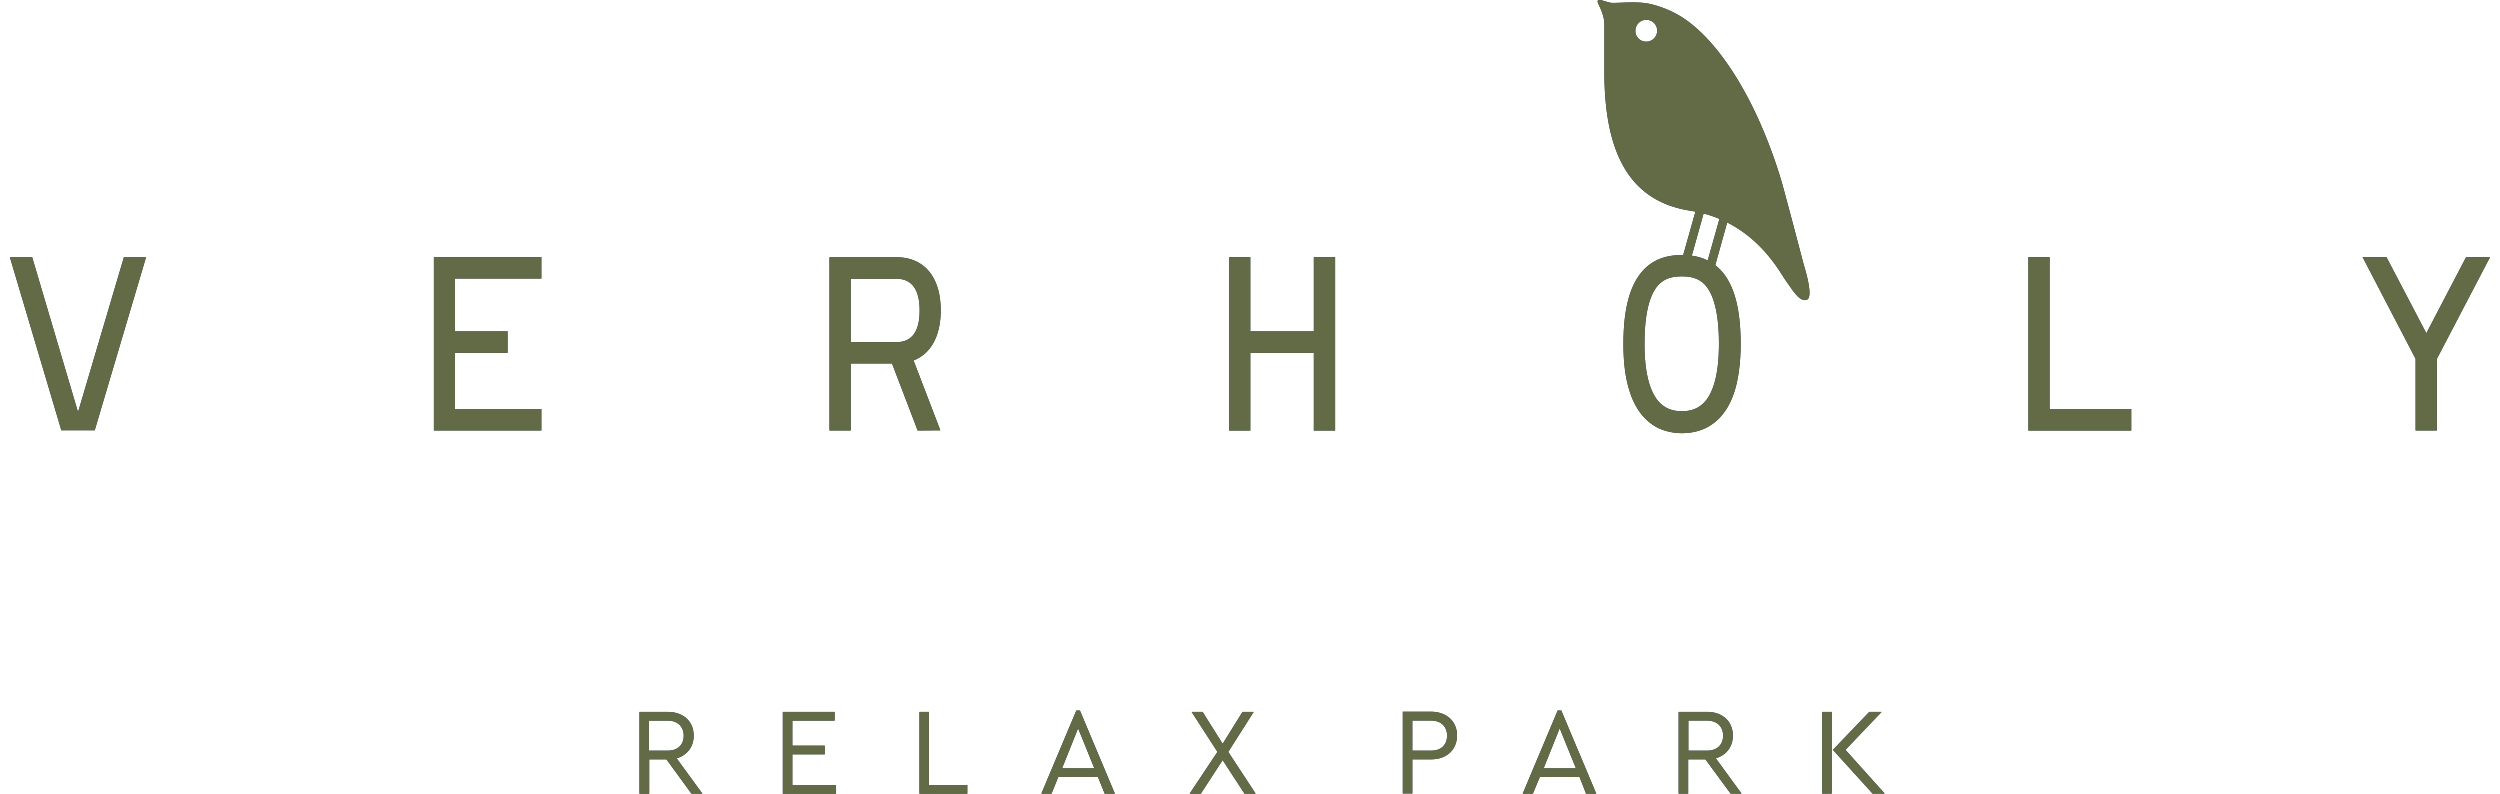 <?xml version="1.0" encoding="utf-8"?><svg xmlns="http://www.w3.org/2000/svg" xmlns:xlink="http://www.w3.org/1999/xlink" width="126" height="40" fill="none"><g clip-path="url(#A)" fill-rule="evenodd"><use xlink:href="#B" fill="#173330"/><use xlink:href="#B" fill="#636b46"/></g><defs><clipPath id="A"><path fill="#fff" transform="translate(.5)" d="M0 0h125v40.001H0z"/></clipPath><path id="B" d="M85.451 10.664l-.256-.045c-3.023-.465-4.314-2.833-4.334-6.91V1.22c0-.405-.22-.85-.28-.971h0c-.06-.121-.06-.172-.06-.172 0-.127.175-.072.373-.01l.258.071c.113.017.31.009.549-.001.332-.013.747-.03 1.142.011.681.071 1.411.435 1.411.435 1.982.911 4.144 3.996 5.505 8.458.19.637 1.151 4.31 1.151 4.31s.52 1.609.16 1.75c-.308.13-.622-.323-.913-.742l-.148-.209c-.035-.049-.082-.122-.14-.214-.367-.579-1.212-1.911-2.82-2.725l-.603 2.158a2.56 2.56 0 0 1 .431.428c.57.739.851 1.892.851 3.541 0 .789-.08 1.487-.22 2.064-.14.567-.35 1.042-.631 1.406a2.48 2.48 0 0 1-.981.799c-.33.142-.711.223-1.121.223s-.791-.081-1.121-.223c-.39-.172-.711-.445-.981-.799-.28-.374-.49-.85-.631-1.406-.15-.587-.22-1.275-.22-2.064 0-1.649.28-2.803.851-3.541.49-.637 1.181-.941 2.092-.941h.04.028l.619-2.192zm1.21.367l-.592 2.1c-.241-.121-.508-.201-.804-.243l.595-2.13a6.1 6.1 0 0 1 .801.273zM82.953.997c-.31.01-.541.273-.531.577s.27.546.57.526c.31-.01.541-.273.531-.577a.55.55 0 0 0-.57-.526zm-79.02 19.78l-2.312-7.811H.5l2.592 8.721h1.681l2.562-8.64.02-.081H6.245l-2.312 7.811zm120.356-7.811h.03l1.181-.01-.05.091-2.632 5.038v3.612h-1.071v-3.612l-2.673-5.13h1.201l.02.04 1.992 3.804 2.002-3.834zm-102.42 8.731h5.415v-1.083H22.93v-2.833h2.652V16.7H22.93v-2.661h4.354v-1.083h-5.415v8.742zm80.361-8.741h1.07v7.659h4.114v1.083h-5.184v-8.741zm-54.839 8.731l-1.351-3.521c.881-.344 1.371-1.234 1.371-2.529 0-1.679-.841-2.671-2.232-2.671h-3.373v8.731h1.071v-3.379h2.082l1.291 3.379 1.141-.01zm-4.514-7.639h2.302c.771 0 1.171.536 1.171 1.599s-.39 1.598-1.171 1.598h-2.302v-3.197zM63.015 16.7h3.203v-3.743h1.071v8.742h-1.071v-3.916h-3.203v3.916h-1.071v-8.741h1.071V16.7zm21.749-2.772c.581 0 .971.162 1.251.526.41.526.621 1.497.621 2.873 0 1.315-.21 2.256-.621 2.813-.3.395-.701.587-1.251.587-.541 0-.951-.192-1.251-.587-.42-.556-.631-1.508-.631-2.813 0-1.376.21-2.347.621-2.873.29-.364.671-.526 1.261-.526zM33.589 38.27l1.261 1.73h.55L34.1 38.22c.54-.162.861-.587.861-1.143 0-.698-.5-1.194-1.301-1.194h-1.431v4.118h.49v-1.73h.871zm.05-.435h-.931v-1.518h.931c.54 0 .821.324.821.759 0 .445-.28.759-.821.759zm8.427-1.518h-2.132v1.265h1.631v.435h-1.631v1.548h2.202v.435h-2.682v-4.118h2.612v.435zm6.686 3.248h-1.932v-3.683h-.48v4.118h2.412v-.435zm4.584-.405l-.34.84h-.511l1.762-4.189h.18l1.761 4.189h-.51l-.34-.84h-2.002zm1.001-2.459l-.811 2.024h1.631l-.821-2.024zm7.286 1.609l1.101 1.69h.56l-1.381-2.105 1.281-2.014h-.561l-1.001 1.609-1.011-1.609h-.551l1.301 2.014-1.401 2.105h.56l1.101-1.69zm11.81-1.245c0 .698-.501 1.204-1.301 1.204h-.951v1.72h-.48v-4.118h1.431c.801.01 1.301.506 1.301 1.194zm-2.252-.749v1.518h.941c.54 0 .811-.314.811-.759 0-.435-.28-.759-.811-.759h-.941zm6.426 2.843h2.002l.33.84h.511l-1.762-4.189h-.18l-1.762 4.189h.51l.35-.84zm.19-.435l.811-2.024.821 2.024h-1.632zm9.428 1.275l-1.271-1.73h-.871v1.73h-.48v-4.118h1.431c.801 0 1.301.496 1.301 1.194 0 .556-.32.981-.861 1.143l1.301 1.781h-.55zm-2.132-2.165h.931c.54 0 .821-.314.821-.759 0-.435-.28-.759-.821-.759h-.931v1.518zm7.226-1.953h-.48v4.118h.48v-4.118zm2.062 4.118h.611l-1.982-2.206 1.822-1.913h-.62l-1.832 1.913 2.002 2.206z"/></defs></svg>